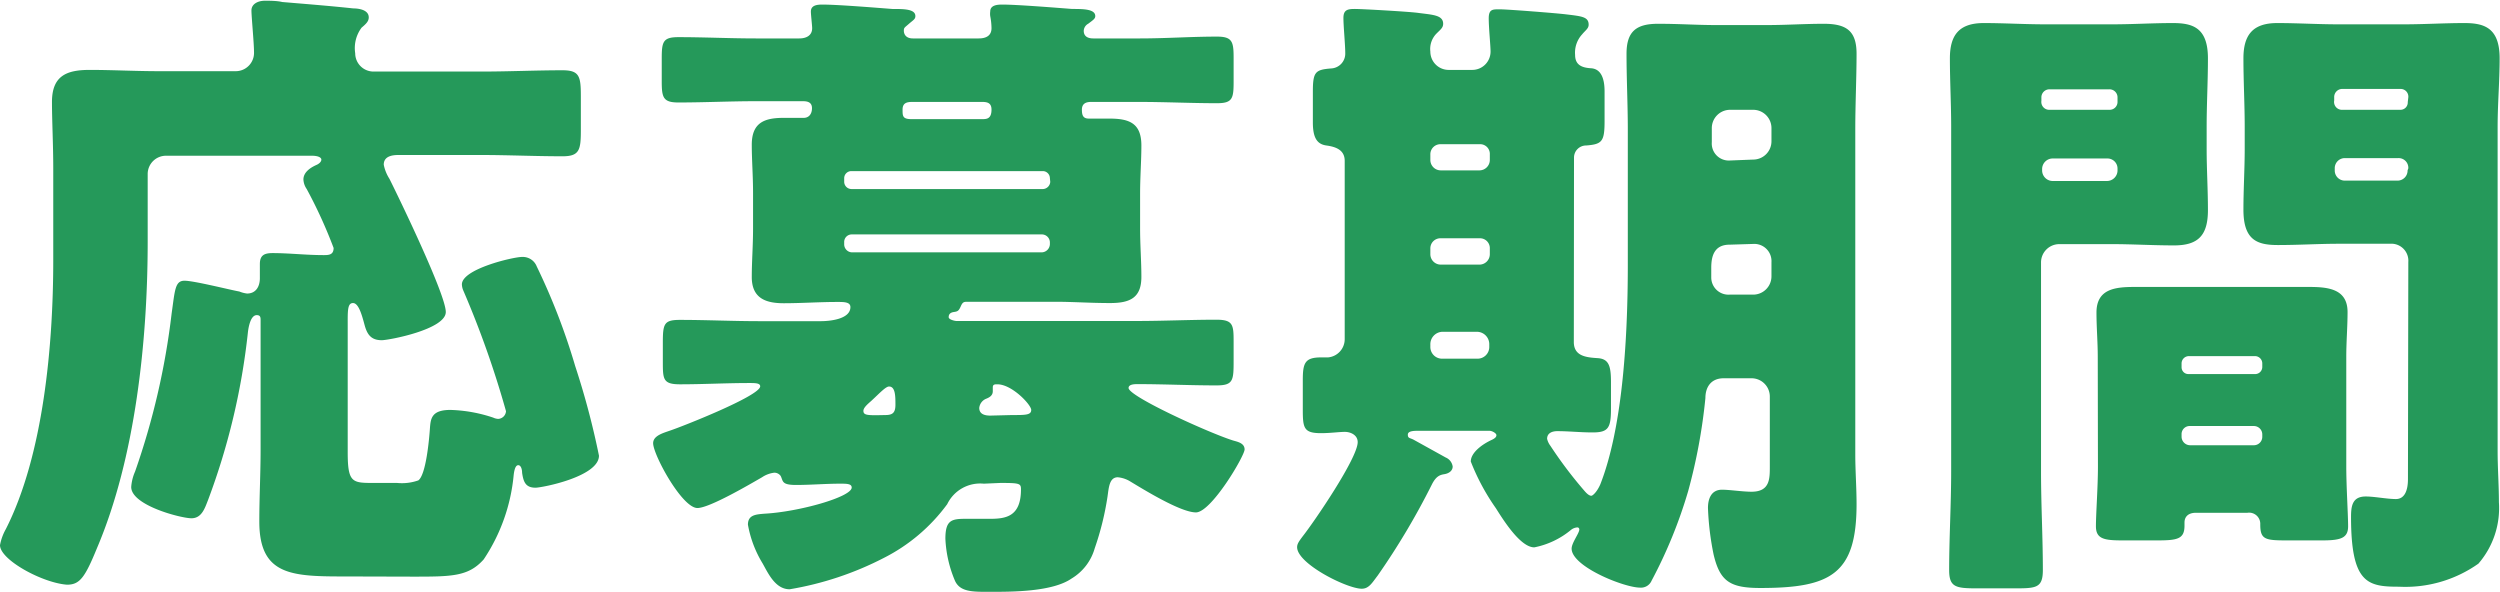 <svg xmlns="http://www.w3.org/2000/svg" viewBox="0 0 136.61 32.34"><path d="M19 31.5c-3 0-4.83 0-4.83-3 0-1.33.07-2.63.07-3.92V17.5c0-.14 0-.28-.21-.28-.35 0-.46.7-.49 1a37.34 37.34 0 01-2.17 9.1c-.18.46-.35 1-.91 1s-3.29-.7-3.29-1.71a2.53 2.53 0 01.21-.84 40.26 40.26 0 002-8.65c.18-1.26.18-1.78.7-1.78s2.45.49 3 .59a1.63 1.63 0 00.42.11c.49 0 .7-.39.7-.84v-.77c0-.49.25-.6.7-.6.91 0 1.82.11 2.77.11.28 0 .56 0 .56-.39a26 26 0 00-1.47-3.22 1 1 0 01-.18-.52c0-.42.42-.67.74-.81.14-.07.24-.17.24-.28s-.17-.21-.52-.21H9.07a1 1 0 00-1 1v3.71c0 5.36-.67 11.8-2.77 16.73-.66 1.61-.94 2-1.64 2C2.31 31.85 0 30.59 0 29.79a2.84 2.84 0 01.32-.88c2.06-4.06 2.59-10.08 2.59-14.7v-5c0-1.33-.07-2.59-.07-3.64 0-1.43.8-1.75 2.06-1.75s2.52.07 3.78.07h4.2a1 1 0 001-1.05c0-.49-.14-1.92-.14-2.27s.35-.53.74-.53c.24 0 .66 0 .94.07 1.3.11 2.59.21 3.89.35.28 0 .84.07.84.49 0 .21-.14.35-.39.56a1.86 1.86 0 00-.35 1.4 1 1 0 001 1h5.92c1.47 0 2.94-.07 4.41-.07.94 0 1 .35 1 1.44v1.83c0 1.08-.07 1.43-1 1.43-1.47 0-3-.07-4.44-.07h-4.53c-.35 0-.8.07-.8.53a2.23 2.23 0 00.31.77c.56 1.12 3.08 6.33 3.08 7.28s-3.11 1.54-3.5 1.54c-.59 0-.8-.32-.94-.84s-.32-1.19-.63-1.19S19 17 19 17.78v6.93c0 1.68.25 1.68 1.44 1.68h1.26a2.69 2.69 0 001.16-.14c.42-.31.59-2.24.63-2.8s.07-1.05 1.12-1.05a8 8 0 012.34.42.72.72 0 00.28.07.45.45 0 00.42-.42 52.42 52.42 0 00-2.34-6.61.92.92 0 01-.07-.32c0-.84 2.8-1.5 3.29-1.5a.82.82 0 01.8.52 35.26 35.26 0 012.1 5.44 43.24 43.24 0 011.3 4.9c0 1.15-3.12 1.75-3.47 1.75-.56 0-.66-.35-.73-.81 0-.21-.07-.42-.21-.42s-.21.21-.25.53a9.93 9.93 0 01-1.64 4.62c-.84.94-1.75.94-3.89.94zm34.76-5.07a2 2 0 00-2 1.12 9.75 9.75 0 01-3.47 2.94 17.48 17.48 0 01-5.14 1.71c-.77 0-1.16-.84-1.47-1.4a6.09 6.09 0 01-.81-2.13c0-.53.42-.56.91-.6 1.86-.1 4.76-.91 4.76-1.43 0-.21-.28-.21-.63-.21-.8 0-1.61.07-2.41.07s-.7-.21-.84-.49a.42.42 0 00-.35-.18 1.52 1.52 0 00-.67.25c-.66.38-2.87 1.68-3.53 1.68-.84 0-2.42-2.91-2.42-3.54 0-.42.56-.56.95-.7.63-.21 4.9-1.89 4.9-2.41 0-.18-.28-.18-.6-.18-1.26 0-2.52.07-3.78.07-.94 0-.94-.28-.94-1.26v-1c0-1.05.06-1.26.94-1.26 1.44 0 2.87.07 4.34.07h3.36c.46 0 1.61-.1 1.61-.77 0-.28-.35-.28-.7-.28-1 0-2 .07-2.94.07s-1.75-.24-1.75-1.43c0-.84.07-1.72.07-2.66v-1.94c0-.91-.07-1.82-.07-2.63 0-1.22.7-1.47 1.75-1.47h1.09c.28 0 .45-.21.45-.53s-.24-.38-.49-.38H41.3c-1.4 0-2.83.07-4.23.07-.84 0-.91-.28-.91-1.16V3.19c0-.91.07-1.16.91-1.16 1.43 0 2.83.07 4.23.07h2.38c.35 0 .7-.14.7-.56 0-.14-.07-.73-.07-.91 0-.35.35-.38.63-.38.84 0 2.91.17 3.82.24.63 0 1.26 0 1.26.39 0 .17-.11.21-.35.42s-.28.21-.28.38.1.42.49.42h3.6c.39 0 .7-.14.7-.56a3.7 3.7 0 00-.07-.66.94.94 0 010-.25c0-.35.38-.38.66-.38.81 0 2.91.17 3.82.24.59 0 1.26 0 1.26.39 0 .14-.11.21-.39.42a.46.46 0 00-.24.38c0 .32.24.42.52.42h2.56c1.4 0 2.8-.1 4.2-.1.84 0 .91.28.91 1.16v1.32c0 .91-.07 1.16-.91 1.16-1.4 0-2.8-.07-4.23-.07h-2.66c-.28 0-.49.1-.49.42s.07.49.38.49h1.12c1.09 0 1.75.25 1.75 1.47 0 .81-.07 1.72-.07 2.63v1.89c0 .94.07 1.82.07 2.66 0 1.15-.63 1.43-1.71 1.43s-2-.07-3-.07h-4.77c-.21 0-.28 0-.39.25s-.17.28-.38.31-.28.14-.28.28.35.21.42.21h9.87c1.43 0 2.9-.07 4.34-.07.91 0 .94.28.94 1.19v1c0 1.12 0 1.4-.94 1.4-1.44 0-2.87-.07-4.31-.07-.14 0-.49 0-.49.21 0 .46 4.38 2.45 5.71 2.87.24.07.63.14.63.49S66.19 28 65.35 28s-2.87-1.26-3.57-1.68a1.58 1.58 0 00-.7-.24c-.46 0-.49.56-.56 1.05a15.61 15.61 0 01-.7 2.83 2.82 2.82 0 01-1.26 1.65c-1.05.73-3.22.73-4.52.73-.91 0-1.57 0-1.85-.59a6.59 6.59 0 01-.53-2.31c0-1 .32-1.09 1.09-1.09h1.36c.88 0 1.68-.14 1.68-1.61 0-.32-.07-.35-1.12-.35zm3.61-16.7a.39.39 0 00-.37-.38H46.52a.39.39 0 00-.39.38v.21a.4.4 0 00.39.39H57a.42.42 0 00.39-.39zm0 3.5a.44.44 0 00-.46-.42H46.55a.41.41 0 00-.42.42v.11a.44.44 0 00.42.45h10.36a.46.46 0 00.46-.45zm-9 9.45c.38 0 .56-.1.56-.56s0-1-.35-1c-.18 0-.53.38-.91.73-.14.14-.49.39-.49.6s.17.24.7.24zm5.29-16.17c.24 0 .52 0 .52-.52 0-.32-.17-.42-.49-.42h-3.85c-.31 0-.52.07-.52.42s0 .52.49.52zm1.64 16.17c.74 0 1.05 0 1.05-.28S55.3 21 54.5 21c-.14 0-.25 0-.25.17v.21c0 .25-.21.35-.39.42a.61.61 0 00-.35.49c0 .35.32.42.6.42zM86 18.69c0 .77.67.84 1.3.88s.73.45.73 1.33v1.43c0 1.05-.14 1.3-1 1.3-.67 0-1.3-.07-1.93-.07-.28 0-.56.1-.56.42a1 1 0 00.18.38 23.15 23.15 0 001.85 2.45c.21.25.32.28.39.28s.31-.21.49-.63c1.15-2.94 1.5-7.52 1.5-12V7.07c0-1.36-.07-2.73-.07-4.13 0-1.22.53-1.64 1.72-1.64s2.13.07 3.18.07h2.77c1.05 0 2.06-.07 3.11-.07 1.23 0 1.79.38 1.79 1.64s-.07 2.77-.07 4.13v17.75c0 .91.07 1.82.07 2.73 0 3.81-1.4 4.58-5.25 4.58-1.65 0-2.21-.35-2.56-1.82a15.32 15.32 0 01-.31-2.55c0-.49.17-1 .77-1 .42 0 1.12.11 1.61.11 1 0 1-.7 1-1.37v-3.83a1 1 0 00-1-1h-1.52c-.7 0-1 .49-1 1.08a30.5 30.5 0 01-.94 5.08 25.87 25.87 0 01-2 4.9.63.63 0 01-.63.38c-.87 0-3.74-1.15-3.74-2.13 0-.32.42-.84.42-1.05 0 0 0-.11-.11-.11a.61.61 0 00-.35.14 4.5 4.5 0 01-2 .95c-.77 0-1.72-1.54-2.1-2.14a12 12 0 01-1.37-2.55c0-.49.63-.95 1.16-1.19.14-.07.24-.14.24-.25s-.24-.24-.38-.24h-3.86c-.25 0-.6 0-.6.21s.11.17.32.28L79 25a.63.63 0 01.38.49c0 .24-.21.38-.45.42s-.46.1-.7.59a39.7 39.7 0 01-2.94 4.94c-.32.42-.49.73-.88.73-.8 0-3.53-1.36-3.53-2.27 0-.18.1-.32.31-.6.63-.8 3-4.27 3-5.14 0-.39-.39-.56-.7-.56s-.81.07-1.3.07c-.95 0-1-.28-1-1.3v-1.58c0-.94.1-1.26 1-1.26h.38a1 1 0 00.91-1V8.79c0-.6-.49-.77-1-.84s-.74-.42-.74-1.26V5c0-1.08.14-1.19 1-1.26a.81.81 0 00.77-.84c0-.45-.1-1.47-.1-1.92s.24-.49.63-.49 2.86.14 3.42.21c.8.11 1.4.11 1.4.6 0 .21-.14.31-.35.52a1.2 1.2 0 00-.35 1 1 1 0 001 1h1.29a1 1 0 001-1c0-.32-.1-1.3-.1-1.82s.24-.49.63-.49 3.11.21 3.64.28c.84.1 1.19.14 1.19.56 0 .21-.18.31-.35.52A1.48 1.48 0 0086.07 3c0 .56.38.7.87.73s.74.46.74 1.26v1.63c0 1.12-.14 1.26-1 1.33a.66.66 0 00-.67.66zM78.72 7.88a.55.55 0 00-.56.56v.31a.57.57 0 00.56.56h2.13a.57.57 0 00.56-.56v-.31a.53.53 0 00-.56-.56zm0 5.14a.55.55 0 00-.56.56v.32a.57.57 0 00.56.56h2.13a.57.57 0 00.56-.56v-.32a.54.54 0 00-.56-.56zm2 6.58a.64.64 0 00.66-.66v-.11a.68.68 0 00-.66-.7h-1.9a.68.68 0 00-.66.7v.11a.64.64 0 00.66.66zm13.79-6.23c-.84 0-1 .63-1 1.26v.53a.94.94 0 001 .94h1.29a1 1 0 001-1v-.77a.94.94 0 00-1-1zm1.29-4.65a1 1 0 001-1V7a1 1 0 00-1-1h-1.26a1 1 0 00-1 1v.77a.93.93 0 001 1zm16.73 4.62a1 1 0 00-1 1v11.42c0 1.82.1 3.61.1 5.39 0 1-.38 1-1.61 1h-2c-1.16 0-1.51-.07-1.51-1 0-1.78.11-3.57.11-5.39V6.93c0-1.26-.07-2.48-.07-3.74s.49-1.93 1.85-1.93c1.12 0 2.24.07 3.4.07h3.6c1.12 0 2.24-.07 3.33-.07s1.92.25 1.92 1.93c0 1.26-.07 2.48-.07 3.74v1.23c0 1.08.07 2.2.07 3.32 0 1.37-.52 1.93-1.85 1.93-1.16 0-2.28-.07-3.4-.07zm3.18-8a.44.44 0 00-.45-.46H112a.44.44 0 00-.45.46v.17A.43.43 0 00112 6h3.26a.43.43 0 00.45-.42zm0 3.88a.55.55 0 00-.56-.56h-3a.58.58 0 00-.56.56v.11a.58.58 0 00.56.56h3a.58.58 0 00.56-.56zm-1.08 10.28c0-.81-.07-1.61-.07-2.42 0-1.33 1.08-1.4 2.13-1.4h9.45c1.01 0 2.14.07 2.14 1.37 0 .8-.07 1.61-.07 2.45v6c0 1.09.1 2.63.1 3.26s-.38.77-1.4.77h-2c-1.16 0-1.4-.07-1.4-.88a.61.61 0 00-.7-.63H120c-.49 0-.63.28-.63.53v.17c0 .74-.39.81-1.51.81H116c-1 0-1.47-.07-1.47-.77s.11-2.14.11-3.26zm4.58.56a.37.37 0 00.39.38h3.6a.39.39 0 00.42-.38v-.21a.4.4 0 00-.42-.39h-3.6a.4.4 0 00-.39.39zm0 3.81a.47.47 0 00.46.46h3.5a.46.46 0 00.45-.46v-.14a.46.46 0 00-.45-.45h-3.5a.44.44 0 00-.46.45zm12.39-9.55a.93.93 0 00-1-1h-2.8c-1.08 0-2.2.07-3.32.07s-1.89-.25-1.89-1.93c0-1.12.07-2.24.07-3.32V6.93c0-1.22-.07-2.48-.07-3.74s.49-1.93 1.85-1.93c1.12 0 2.24.07 3.36.07h3.54c1.12 0 2.24-.07 3.32-.07s1.93.25 1.93 1.93c0 1.26-.11 2.48-.11 3.74v17.71c0 .95.07 1.86.07 2.8a4.64 4.64 0 01-1.12 3.36 6.91 6.91 0 01-4.34 1.26c-1.71 0-2.62-.17-2.62-3.81 0-.6.07-1.12.8-1.12.49 0 1.16.14 1.65.14s.66-.49.66-1.09zm0-9a.42.42 0 00-.42-.46H128a.44.44 0 00-.45.46v.17A.43.43 0 00128 6h3.15a.4.4 0 00.42-.42zm0 3.88a.53.53 0 00-.56-.56h-2.9a.55.55 0 00-.56.56v.11a.55.55 0 00.56.56H131a.55.55 0 00.56-.56z" fill="#25995a" data-name="レイヤー 2"/></svg>